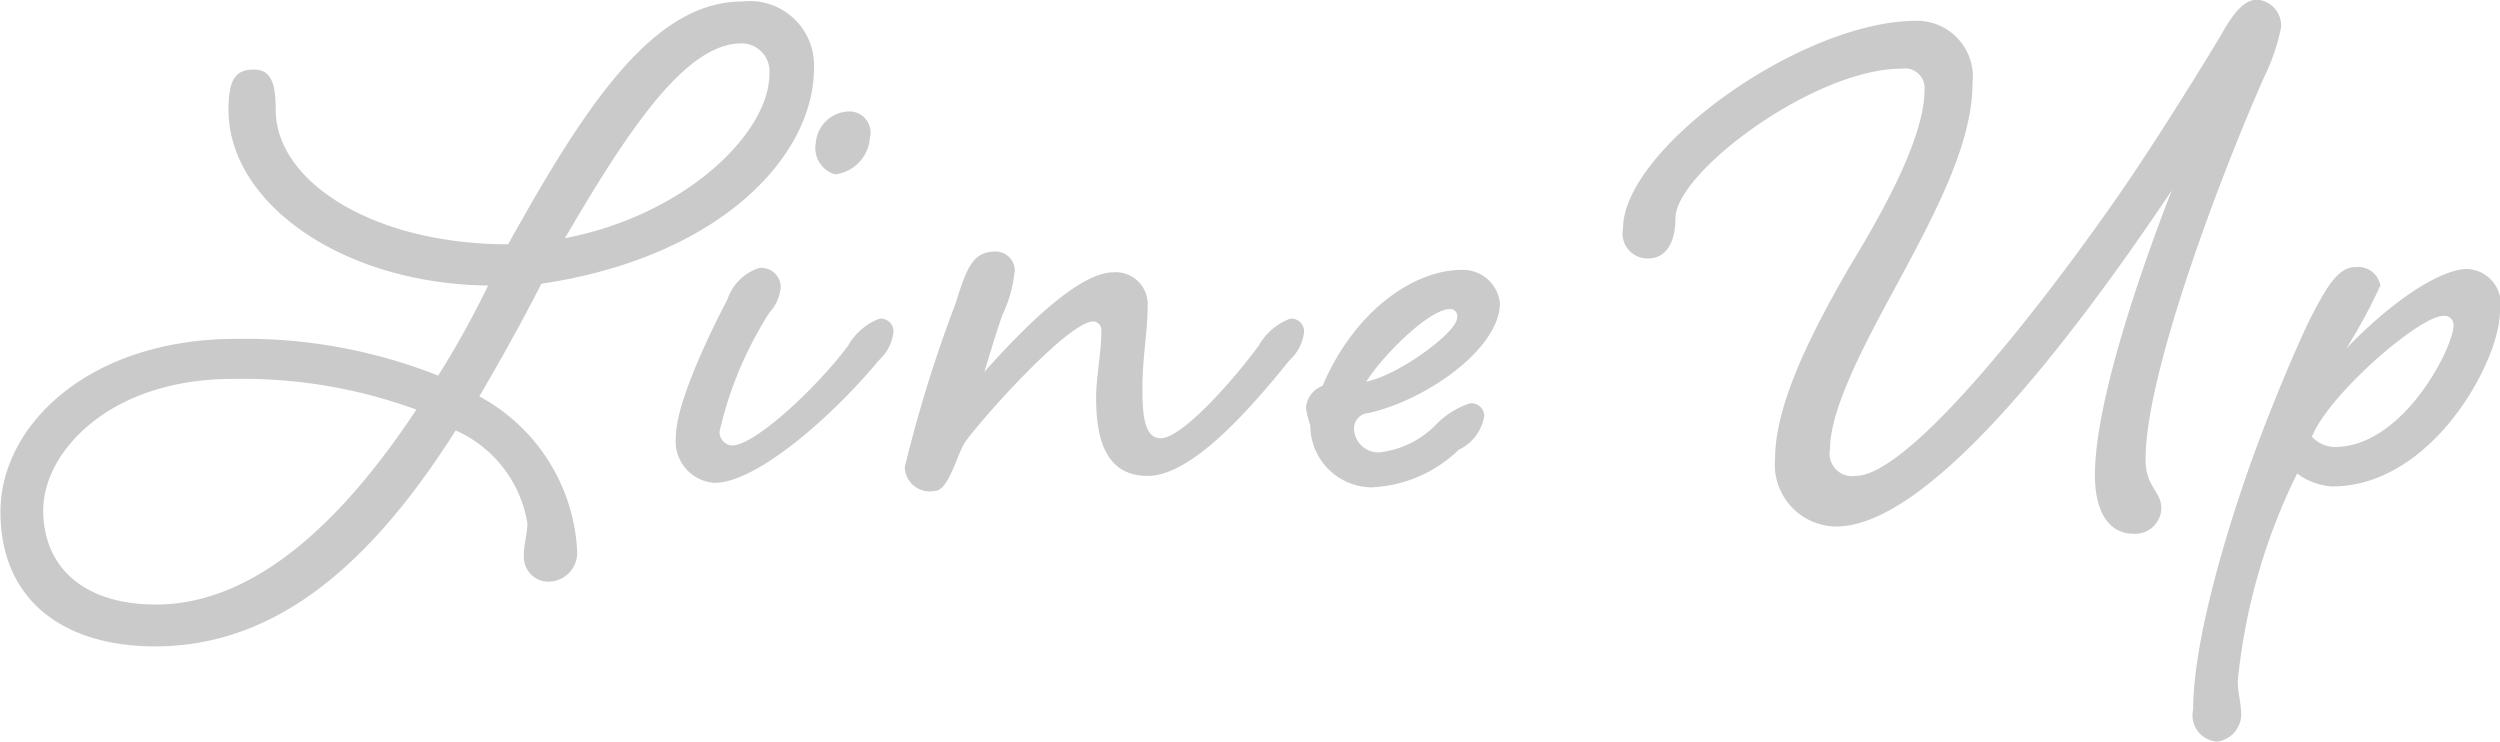 <svg xmlns="http://www.w3.org/2000/svg" width="83" height="24.62" viewBox="0 0 83 24.62">
  <defs>
    <style>
      .cls-1 {
        fill: #cacaca;
        fill-rule: evenodd;
      }
    </style>
  </defs>
  <path id="title-lineup.svg" class="cls-1" d="M653.954,2372.19a17.4,17.4,0,0,0-6.7-1.22c-4.9,0-7.833,2.87-7.833,5.74,0,2.96,2.118,4.47,5.135,4.47,4.12,0,7.253-2.87,9.98-7.17a4.1,4.1,0,0,1,2.379,3.08c0,0.35-.116.67-0.116,1.07a0.818,0.818,0,0,0,.87.87,0.958,0.958,0,0,0,.9-0.98,6.187,6.187,0,0,0-3.249-5.17s1.131-1.91,2.059-3.74c5.861-.87,9.052-4.18,9.052-7.17a2.132,2.132,0,0,0-2.379-2.2c-2.93,0-5.164,3.36-7.775,8.06-4.526,0-7.717-2.11-7.717-4.46,0-.87-0.145-1.34-0.725-1.34-0.61,0-.842.32-0.842,1.34,0,3.07,3.743,5.77,8.617,5.83A30.652,30.652,0,0,1,653.954,2372.19Zm-6.818.11a16.763,16.763,0,0,1,6.093,1.02c-2.321,3.51-5.251,6.47-8.646,6.47-2.379,0-3.742-1.22-3.742-3.14C640.841,2374.77,642.988,2372.3,647.136,2372.3Zm17.813-10.12c0,1.94-2.756,4.67-6.788,5.45,2.146-3.68,4.032-6.47,5.86-6.47A0.927,0.927,0,0,1,664.949,2362.18Zm2.641,1.24a1.133,1.133,0,0,0-1.1,1.05,0.913,0.913,0,0,0,.638,1.04,1.319,1.319,0,0,0,1.16-1.22A0.7,0.7,0,0,0,667.59,2363.42Zm-0.029,7.78c-0.986,1.33-3.075,3.31-3.858,3.31a0.447,0.447,0,0,1-.407-0.47,12.516,12.516,0,0,1,1.654-3.94,1.429,1.429,0,0,0,.377-0.87,0.644,0.644,0,0,0-.725-0.61,1.639,1.639,0,0,0-1.045,1.04c-0.232.44-1.711,3.28-1.711,4.56a1.379,1.379,0,0,0,1.276,1.53c1.48,0,4.091-2.4,5.454-4.06a1.5,1.5,0,0,0,.494-0.95,0.423,0.423,0,0,0-.465-0.44A2.02,2.02,0,0,0,667.561,2371.2Zm13.632,0c-0.986,1.33-2.582,3.07-3.249,3.07-0.551,0-.609-0.78-0.609-1.68,0-1.01.174-1.85,0.174-2.73a1.06,1.06,0,0,0-1.132-1.1c-1.276,0-3.365,2.27-4.293,3.31,0.058-.17.435-1.45,0.609-1.91a4.435,4.435,0,0,0,.406-1.48,0.646,0.646,0,0,0-.609-0.61c-0.754,0-.958.43-1.364,1.74a45.165,45.165,0,0,0-1.682,5.42,0.829,0.829,0,0,0,.986.79c0.493,0,.754-1.28,1.044-1.66,0.668-.9,3.424-3.97,4.236-3.97a0.291,0.291,0,0,1,.261.32c0,0.69-.174,1.56-0.174,2.2,0,1.28.261,2.61,1.712,2.61s3.365-2.17,4.7-3.83a1.5,1.5,0,0,0,.493-0.95,0.423,0.423,0,0,0-.464-0.44A2.018,2.018,0,0,0,681.193,2371.2Zm3.978,3.54a0.81,0.81,0,0,1-.812-0.81,0.519,0.519,0,0,1,.493-0.5c1.915-.43,4.352-2.14,4.352-3.65a1.238,1.238,0,0,0-1.277-1.1c-1.508,0-3.51,1.27-4.612,3.85a0.858,0.858,0,0,0-.552.73,3.173,3.173,0,0,0,.145.58,2.057,2.057,0,0,0,2.031,2.06,4.438,4.438,0,0,0,2.9-1.25,1.51,1.51,0,0,0,.842-1.1,0.423,0.423,0,0,0-.465-0.44,2.758,2.758,0,0,0-1.1.67A3.091,3.091,0,0,1,685.171,2374.74Zm2.379-4.76a0.235,0.235,0,0,1,.232.29c0,0.49-1.972,1.92-3.017,2.12C685.316,2371.52,686.854,2369.98,687.55,2369.98Zm12.615,4.64c0-1.24.987-3.19,2.06-5.16,1.393-2.58,2.669-4.93,2.669-6.99a1.856,1.856,0,0,0-1.857-2.06c-3.829,0-9.747,4.26-9.747,6.9a0.827,0.827,0,0,0,.841.99c0.58,0,.9-0.52.9-1.34,0-1.5,4.584-4.96,7.514-4.96a0.65,0.65,0,0,1,.755.7c0,1.51-1.248,3.83-2.408,5.74-1.219,2.09-2.553,4.62-2.553,6.5a2.056,2.056,0,0,0,2.03,2.26c3.047,0,7.746-6.09,11.141-11.16-0.813,2.08-2.553,6.87-2.553,9.45,0,1.22.464,1.95,1.276,1.95a0.868,0.868,0,0,0,.929-0.84c0-.58-0.523-0.7-0.523-1.63,0-2.99,2.7-9.92,3.946-12.71a6.789,6.789,0,0,0,.551-1.62,0.859,0.859,0,0,0-.783-0.93c-0.435,0-.783.41-1.219,1.19-0.435.73-2,3.28-3.278,5.14-2.379,3.45-6.992,9.48-8.848,9.48A0.748,0.748,0,0,1,700.165,2374.62Zm17.42-6.03c-0.58,0-.987.78-1.393,1.54-0.377.72-1.276,2.81-1.972,4.72s-2,5.95-2,8.42a0.87,0.87,0,0,0,.812,1.07,0.923,0.923,0,0,0,.783-0.87c0-.4-0.116-0.75-0.116-1.13a19.923,19.923,0,0,1,1.973-6.9,2.152,2.152,0,0,0,1.161.43c3.336,0,5.57-4.18,5.57-5.8a1.162,1.162,0,0,0-1.1-1.42c-0.725,0-2.234.81-4,2.64a17.947,17.947,0,0,0,1.131-2.09A0.747,0.747,0,0,0,717.585,2368.59Zm-1.422,5.63c0.552-1.4,3.569-4.01,4.352-4.01a0.3,0.3,0,0,1,.348.32c0,0.7-1.654,4.03-3.945,4.03A1.043,1.043,0,0,1,716.163,2374.22Z" transform="translate(-639.406 -2359.72)"/>
</svg>
